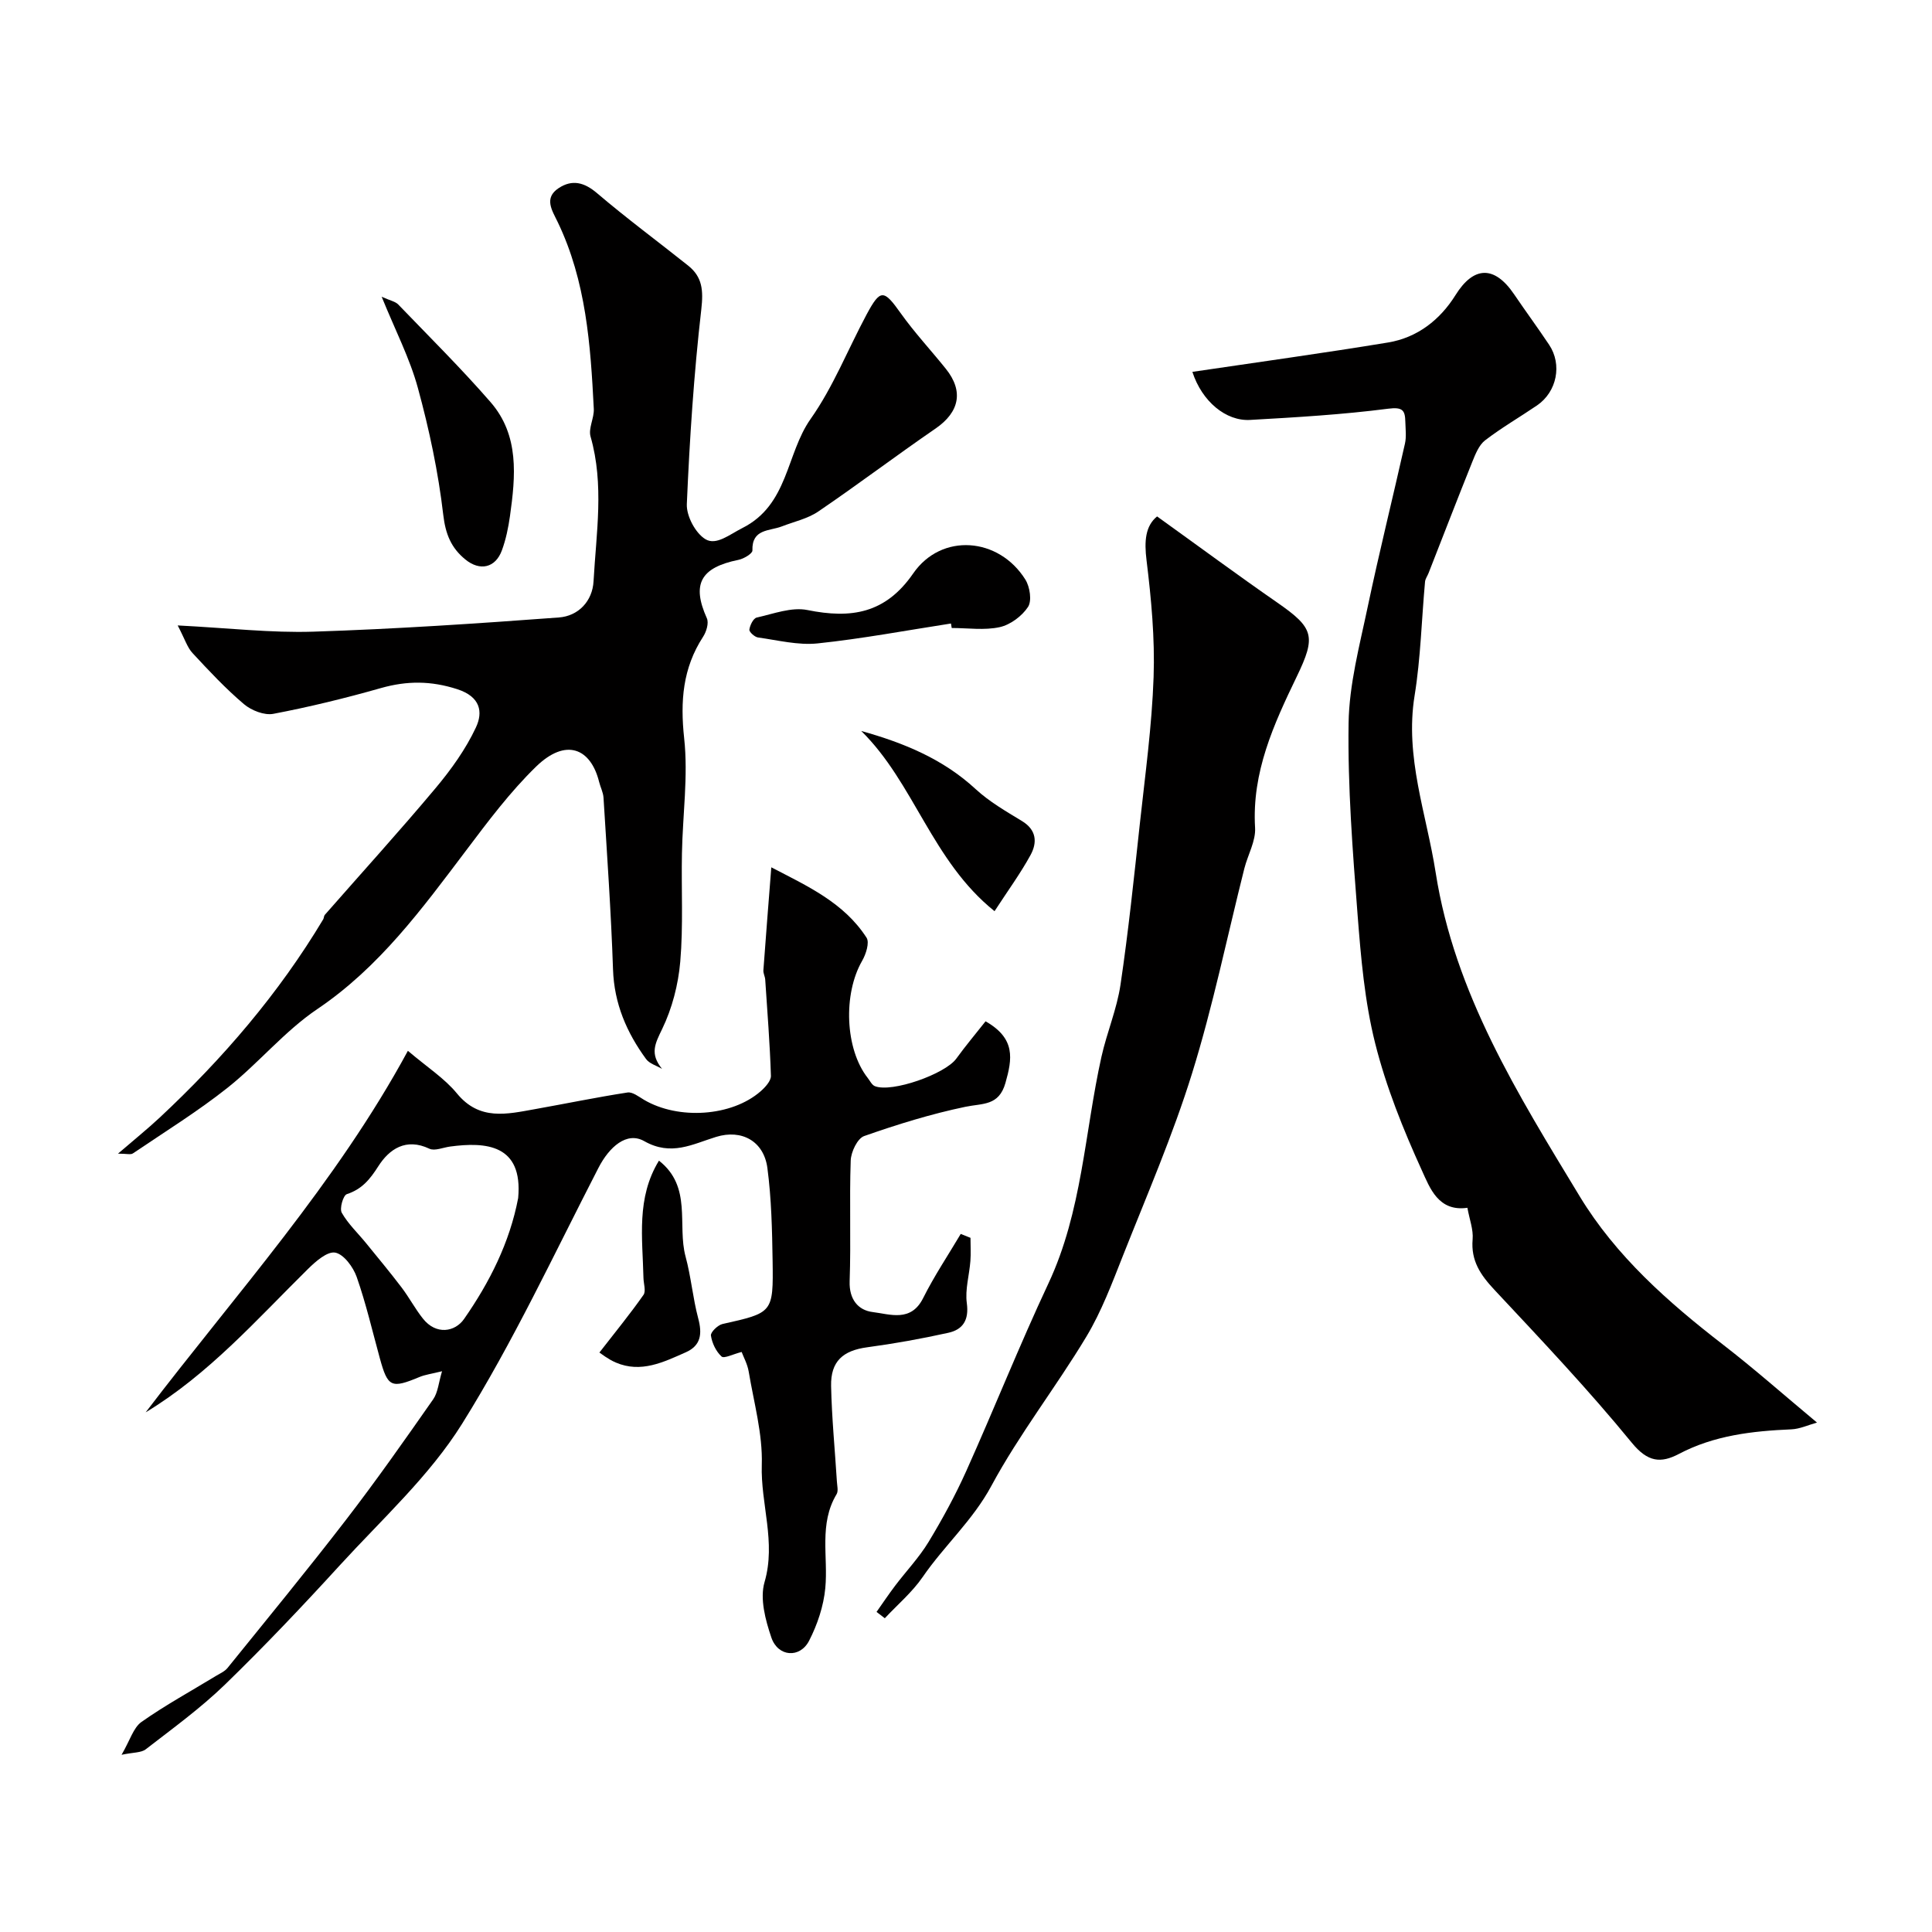 <svg enable-background="new 0 0 400 400" viewBox="0 0 400 400" xmlns="http://www.w3.org/2000/svg"><g fill="#010000"><path d="m36.79 129.49c10.61.54 19.37 1.57 28.09 1.29 16.96-.55 33.91-1.68 50.84-2.94 4.01-.3 6.95-3.36 7.17-7.52.55-9.97 2.23-19.98-.62-29.93-.49-1.7.76-3.83.67-5.73-.67-13.25-1.59-26.47-7.49-38.72-1.14-2.37-2.9-4.93.21-6.99 2.79-1.84 5.29-1.23 7.97 1.06 6.1 5.2 12.56 9.97 18.83 14.97 2.97 2.36 3.18 5.14 2.74 9.04-1.54 13.39-2.42 26.87-3 40.34-.11 2.46 1.79 6.04 3.86 7.28 2.23 1.34 4.96-.96 7.61-2.3 9.6-4.82 9.05-15.36 14.16-22.6 4.67-6.62 7.71-14.38 11.57-21.59 2.89-5.39 3.57-5.25 7.12-.25 2.85 4 6.23 7.62 9.31 11.46 3.74 4.66 2.79 8.98-2.14 12.37-8.17 5.61-16.08 11.6-24.27 17.17-2.2 1.5-5.02 2.1-7.56 3.09-2.55.99-6.22.46-6.08 4.98.02.64-1.79 1.72-2.88 1.94-7.89 1.6-9.72 5.04-6.55 12.1.44.98-.1 2.78-.78 3.82-4.23 6.51-4.75 13.35-3.92 21.03.85 7.82-.31 15.85-.46 23.79-.15 7.49.29 15.02-.35 22.46-.41 4.74-1.68 9.66-3.74 13.92-1.48 3.06-2.6 5.11-.03 8.27-1.12-.67-2.61-1.07-3.31-2.04-4.02-5.5-6.6-11.48-6.84-18.52-.4-11.88-1.24-23.74-1.97-35.6-.07-1.1-.64-2.16-.91-3.26-1.72-6.92-6.84-9.19-13.04-3.17-5.38 5.23-9.96 11.35-14.5 17.37-9.11 12.06-17.95 24.17-30.82 32.85-6.77 4.57-12.13 11.17-18.58 16.29-6.22 4.93-13.01 9.13-19.6 13.59-.45.3-1.28.04-3.07.04 3.36-2.89 6.1-5.1 8.66-7.49 13.06-12.2 24.62-25.65 33.83-41.03.16-.28.13-.7.33-.92 7.65-8.73 15.46-17.32 22.91-26.21 3.23-3.85 6.25-8.06 8.37-12.58 1.5-3.19.97-6.37-3.86-7.93-5.44-1.76-10.4-1.76-15.78-.24-7.35 2.09-14.79 3.91-22.29 5.34-1.87.36-4.56-.7-6.1-2.01-3.8-3.22-7.23-6.89-10.63-10.56-1.08-1.14-1.58-2.86-3.08-5.73z"/><path d="m200.93 256.28c0 1.6.1 3.2-.02 4.79-.22 2.93-1.13 5.91-.74 8.74.47 3.49-.8 5.46-3.83 6.13-5.55 1.23-11.16 2.24-16.79 3-5 .67-7.59 2.88-7.48 8.03.14 6.59.79 13.17 1.2 19.76.05.88.33 1.97-.06 2.62-3.71 6.17-1.72 12.94-2.34 19.44-.35 3.72-1.63 7.55-3.35 10.9-1.9 3.7-6.46 3.36-7.82-.66-1.23-3.62-2.41-8.05-1.41-11.47 2.42-8.3-.83-16.18-.57-24.28.2-6.41-1.64-12.89-2.71-19.31-.26-1.55-1.07-3.01-1.46-4.06-1.79.45-3.64 1.42-4.16.94-1.15-1.05-1.97-2.78-2.2-4.34-.1-.69 1.42-2.17 2.4-2.39 10.4-2.33 10.53-2.28 10.37-13.06-.1-6.42-.24-12.89-1.08-19.24-.74-5.56-5.32-8.07-10.61-6.44-4.89 1.5-9.29 4.05-14.89.88-3.61-2.05-7.24 1.19-9.47 5.52-9.17 17.8-17.66 36.06-28.24 53-6.75 10.81-16.58 19.74-25.29 29.27-7.72 8.45-15.6 16.77-23.82 24.74-5.05 4.89-10.8 9.06-16.38 13.38-.95.74-2.57.62-5.01 1.14 1.77-3.04 2.45-5.62 4.12-6.8 4.94-3.48 10.27-6.39 15.44-9.54.83-.5 1.8-.92 2.38-1.64 8.24-10.2 16.57-20.33 24.56-30.71 6.25-8.11 12.14-16.51 18.01-24.9 1-1.43 1.13-3.48 1.84-5.82-2.22.55-3.51.71-4.66 1.19-5.85 2.44-6.57 2.13-8.21-3.84-1.55-5.64-2.87-11.36-4.8-16.87-.72-2.05-2.68-4.71-4.45-5.04-1.65-.3-4.08 1.85-5.67 3.42-10.62 10.48-20.51 21.76-33.57 29.65 18.69-24.52 39.46-47.46 54.29-74.85 4.02 3.42 7.59 5.7 10.15 8.82 4.68 5.71 10.36 4.29 16.14 3.26 6.4-1.14 12.76-2.46 19.18-3.45 1.04-.16 2.33.87 3.41 1.51 7.12 4.2 18.18 3.47 24.15-1.76.95-.83 2.16-2.15 2.13-3.2-.21-6.65-.74-13.29-1.18-19.93-.04-.64-.42-1.29-.38-1.91.5-6.88 1.05-13.77 1.64-21.33 7.48 3.89 15.03 7.3 19.72 14.57.65 1.01-.12 3.41-.91 4.78-3.97 6.88-3.55 18.26 1.14 24.24.47.6.87 1.47 1.5 1.72 3.51 1.39 14.54-2.51 16.85-5.7 1.93-2.67 4.07-5.2 6.06-7.73 6.28 3.58 5.52 7.79 4.12 12.75-1.36 4.81-4.71 4.2-8.29 4.95-7.11 1.48-14.11 3.65-20.97 6.06-1.39.49-2.72 3.29-2.78 5.07-.29 8.32.07 16.66-.22 24.98-.13 3.78 1.77 6.02 4.79 6.39 3.59.44 7.91 2.15 10.43-2.9 2.29-4.58 5.16-8.86 7.78-13.28.67.28 1.35.54 2.02.81zm-93.65-8.23c1.03-11.16-6.74-11.65-14.08-10.67-1.45.19-3.19.97-4.3.45-4.86-2.31-8.32.09-10.58 3.64-1.75 2.74-3.39 4.74-6.52 5.77-.75.25-1.54 2.98-1.04 3.85 1.31 2.31 3.33 4.2 5.03 6.29 2.47 3.04 4.98 6.05 7.35 9.17 1.57 2.07 2.8 4.41 4.42 6.45 2.73 3.45 6.64 2.78 8.52.08 5.28-7.58 9.45-15.83 11.2-25.03z"/><path d="m246.87 76.99c13.75-2.04 27.16-3.88 40.51-6.08 6.06-1 10.77-4.69 13.97-9.82 3.74-6 8.04-6.19 12.13-.16 2.38 3.51 4.9 6.93 7.25 10.45 2.74 4.1 1.61 9.75-2.51 12.56-3.57 2.43-7.33 4.6-10.75 7.23-1.28.99-2.01 2.87-2.66 4.48-3.07 7.64-6.03 15.33-9.04 23-.23.6-.67 1.17-.73 1.78-.72 7.86-.9 15.8-2.16 23.57-2.07 12.74 2.46 24.49 4.36 36.66 3.92 25.04 17.07 45.97 29.81 67.01 7.5 12.38 18.3 21.93 29.72 30.75 6.46 4.99 12.59 10.42 19.42 16.11-1.85.51-3.57 1.33-5.32 1.4-8.07.35-15.95 1.24-23.27 5.09-3.74 1.97-6.45 1.72-9.74-2.3-8.98-10.98-18.76-21.31-28.46-31.68-2.87-3.07-4.89-6.01-4.51-10.44.18-2.02-.65-4.13-1.08-6.54-6.03.87-7.79-4.17-9.41-7.7-3.88-8.51-7.42-17.32-9.69-26.37-2.17-8.65-2.95-17.72-3.64-26.65-1.02-13.18-2.05-26.41-1.86-39.6.12-8.06 2.29-16.13 3.96-24.1 2.38-11.3 5.18-22.52 7.71-33.79.32-1.43.12-2.99.08-4.49-.05-2.38-.51-3.14-3.57-2.74-9.46 1.22-19.01 1.78-28.55 2.32-5.02.3-9.99-3.83-11.97-9.95z"/><path d="m239.56 106.92c8.69 6.24 16.71 12.17 24.89 17.84 7.58 5.26 8.07 6.96 4.03 15.32-4.77 9.88-9.32 19.8-8.63 31.29.17 2.75-1.5 5.6-2.22 8.43-3.57 14.16-6.5 28.51-10.83 42.44-3.98 12.82-9.35 25.21-14.3 37.72-2.26 5.71-4.44 11.55-7.58 16.78-6.29 10.46-13.89 20.17-19.66 30.88-3.85 7.16-9.76 12.38-14.22 18.87-2.17 3.16-5.21 5.72-7.85 8.55-.57-.44-1.14-.87-1.71-1.31 1.28-1.82 2.52-3.67 3.86-5.44 2.29-3.02 4.94-5.81 6.9-9.03 2.87-4.74 5.54-9.64 7.81-14.69 5.79-12.89 11.01-26.05 17.01-38.84 7-14.93 7.49-31.24 10.98-46.92 1.12-5.03 3.2-9.88 3.95-14.95 1.64-11.05 2.79-22.18 4-33.29 1.1-10.12 2.5-20.24 2.85-30.39.28-8.04-.48-16.16-1.46-24.17-.5-3.99-.24-7.12 2.18-9.09z"/><path d="m79.02 61.44c1.78.8 2.83.98 3.43 1.6 6.43 6.68 13.03 13.22 19.11 20.21 6 6.9 5.18 15.34 4.02 23.63-.34 2.39-.84 4.81-1.67 7.07-1.34 3.64-4.56 4.35-7.58 1.87-2.92-2.39-4.09-5.22-4.56-9.24-1.03-8.84-2.9-17.65-5.25-26.25-1.67-6.13-4.66-11.89-7.5-18.89z"/><path d="m196.89 129.09c-9.2 1.42-18.36 3.15-27.61 4.12-4.04.42-8.24-.66-12.35-1.23-.7-.1-1.84-1.15-1.78-1.62.12-.92.82-2.35 1.52-2.5 3.47-.78 7.22-2.22 10.49-1.56 9.04 1.83 16.15.76 21.91-7.58 5.85-8.46 17.73-7.52 23.23 1.29.93 1.5 1.37 4.38.54 5.65-1.25 1.9-3.65 3.69-5.85 4.18-3.18.7-6.62.18-9.95.18-.05-.33-.1-.63-.15-.93z"/><path d="m205.91 188.65c-12.97-10.39-16.64-26.54-27.6-37.31 8.77 2.45 16.92 5.78 23.69 12.04 2.82 2.6 6.25 4.58 9.56 6.59 3.08 1.86 3.21 4.47 1.8 7.06-2.09 3.82-4.69 7.37-7.45 11.62z"/><path d="m136.43 240.3c6.93 5.43 3.74 13.31 5.51 19.86 1.14 4.2 1.5 8.6 2.62 12.8.84 3.16.6 5.61-2.58 7.02-4.61 2.04-9.27 4.35-14.48 2.12-1.63-.7-3.05-1.85-3.4-2.07 3.36-4.33 6.39-8.03 9.13-11.94.55-.79.01-2.34-.01-3.54-.18-8.19-1.52-16.53 3.21-24.25z"/></g></svg>
